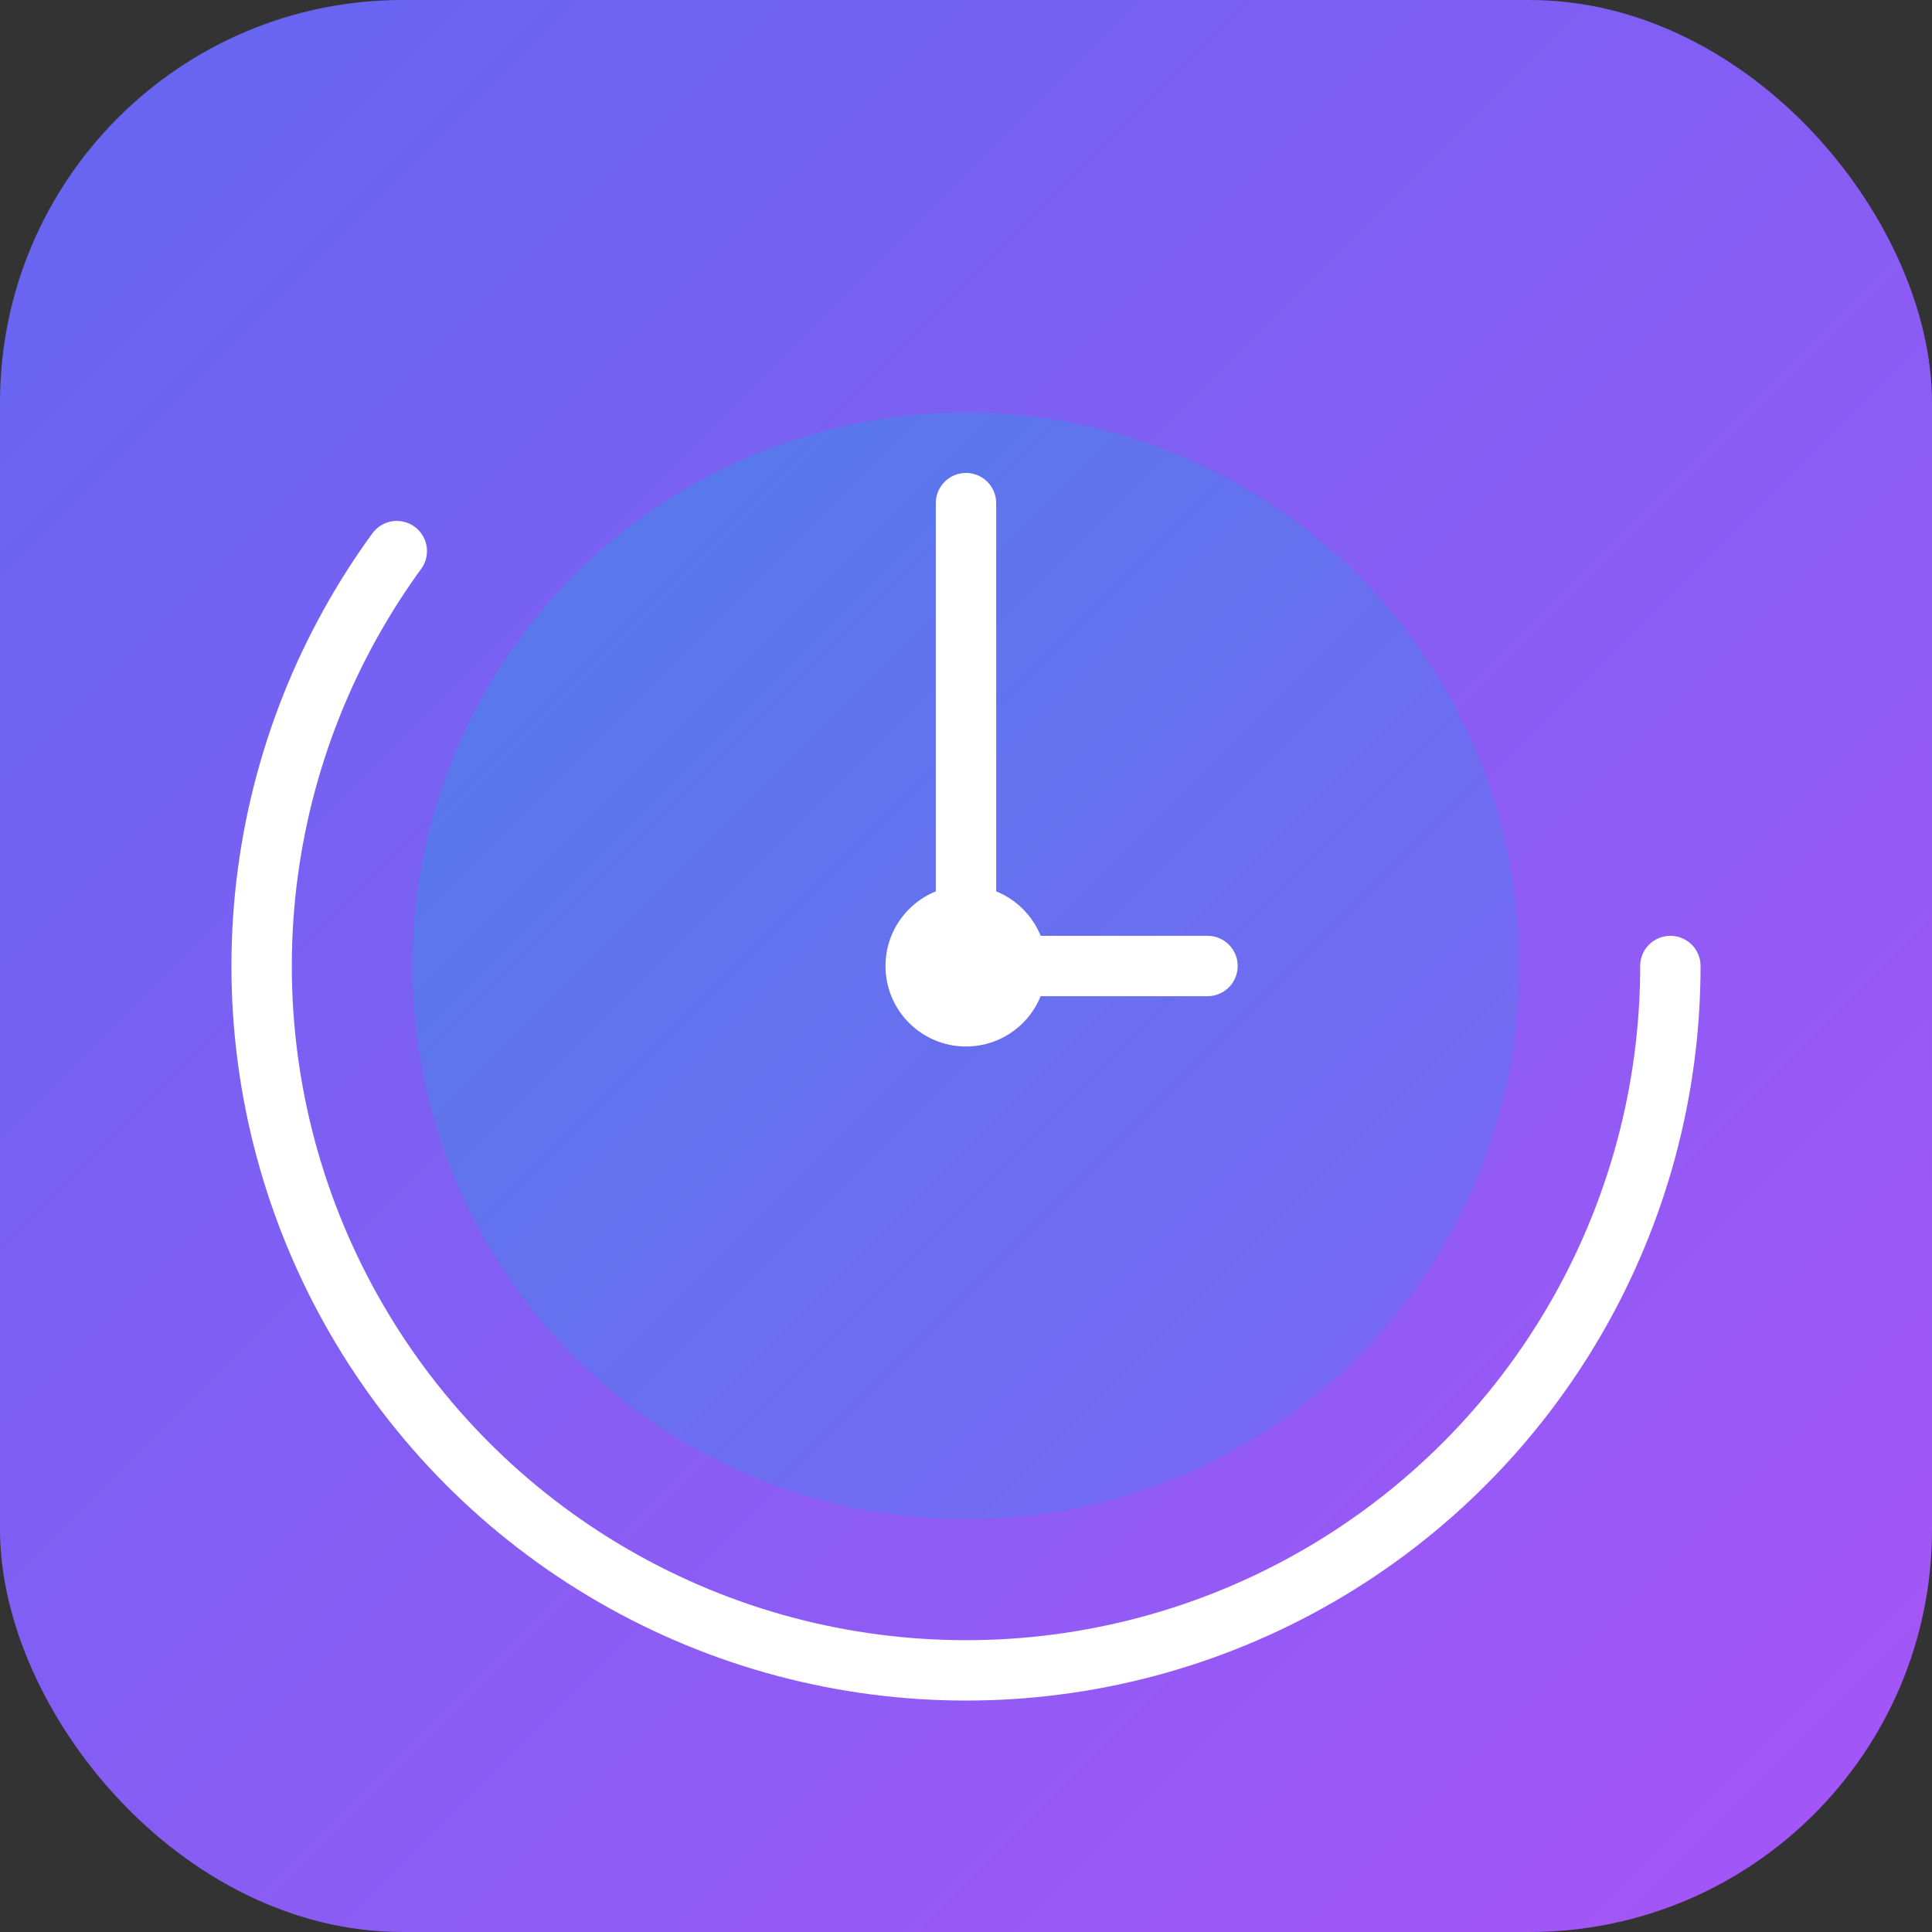 <svg width="192" height="192" viewBox="0 0 192 192" fill="none" xmlns="http://www.w3.org/2000/svg">
  <rect x="0" y="0" width="192" height="192" fill="#333333" stroke="none"/>
  <rect width="192" height="192" rx="40" fill="url(#gradient1)"/>
  <circle cx="96" cy="96" r="70" stroke="white" stroke-width="6" fill="none" stroke-linecap="round" stroke-dasharray="440" stroke-dashoffset="176"/>
  <circle cx="96" cy="96" r="55" fill="url(#gradient2)" opacity="0.3"/>
  <path d="M96 50 L96 96 L120 96" stroke="white" stroke-width="6" stroke-linecap="round" stroke-linejoin="round"/>
  <circle cx="96" cy="96" r="8" fill="white"/>
  <defs>
    <linearGradient id="gradient1" x1="0%" y1="0%" x2="100%" y2="100%">
      <stop offset="0%" stop-color="#6366f1"/>
      <stop offset="100%" stop-color="#a855f7"/>
    </linearGradient>
    <linearGradient id="gradient2" x1="0%" y1="0%" x2="100%" y2="100%">
      <stop offset="0%" stop-color="#06b6d4"/>
      <stop offset="100%" stop-color="#3b82f6"/>
    </linearGradient>
  </defs>
</svg>

